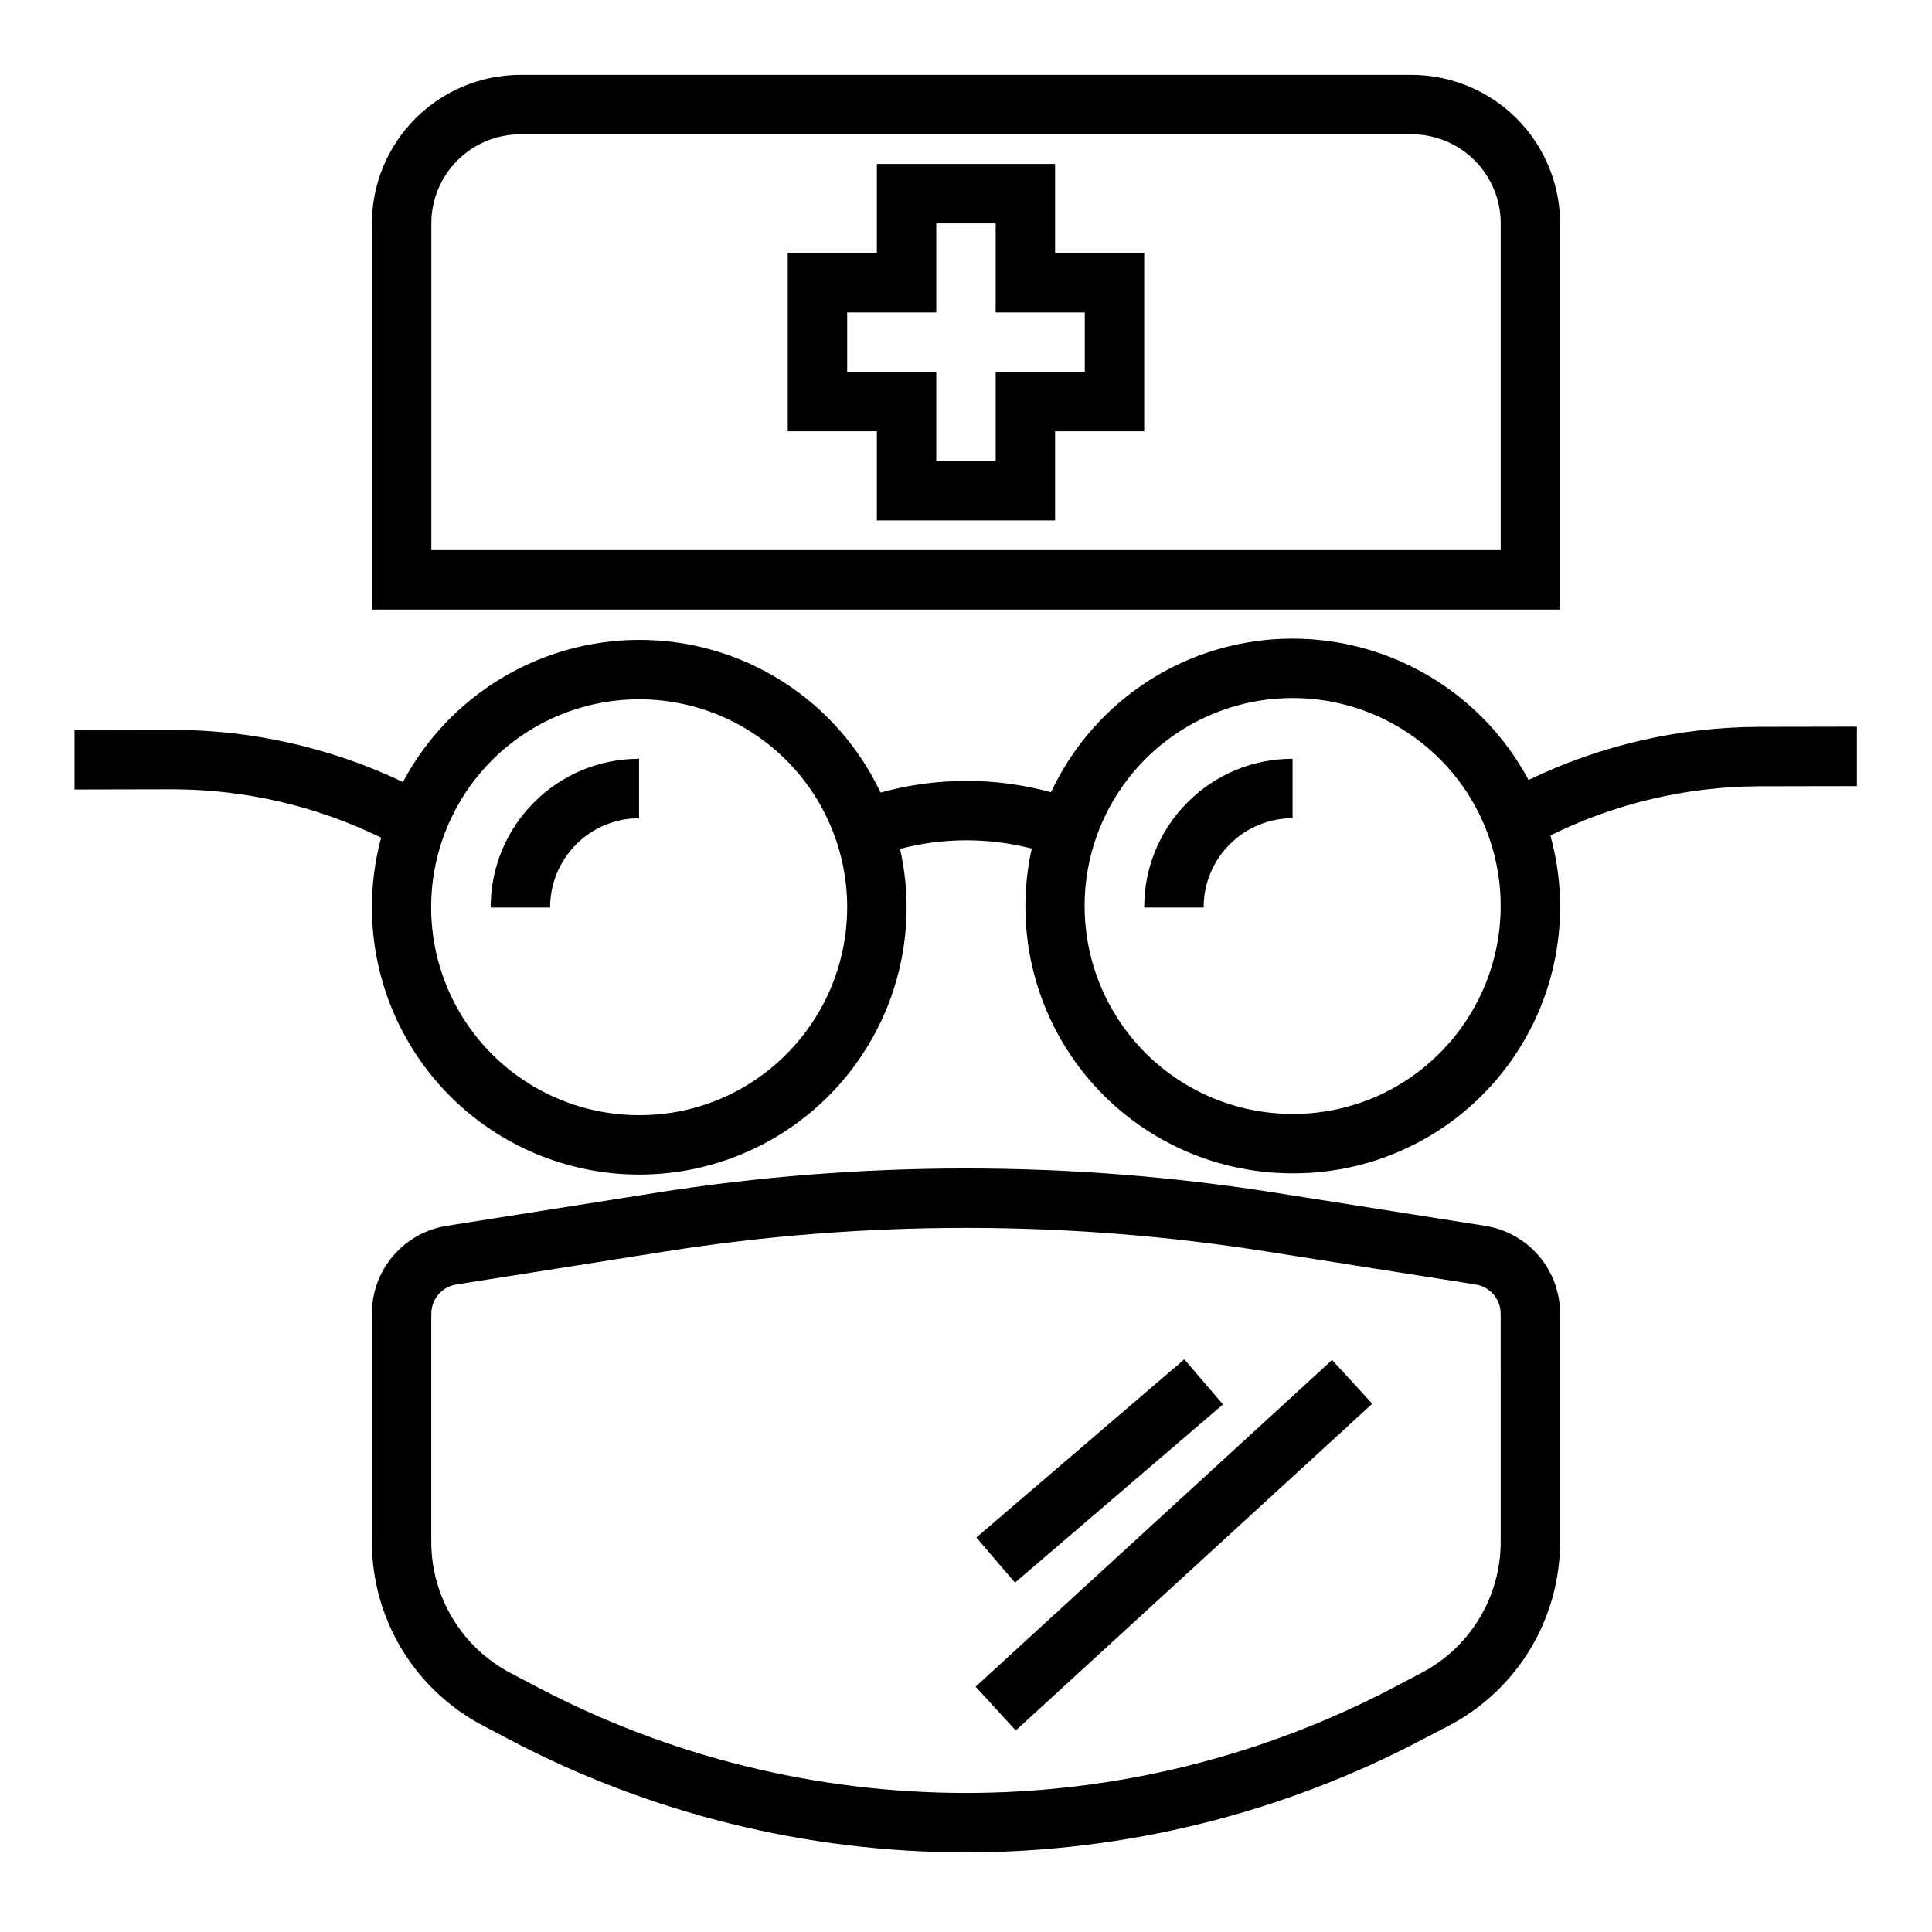 <?xml version="1.0" encoding="UTF-8"?>
<!-- The Best Svg Icon site in the world: iconSvg.co, Visit us! https://iconsvg.co -->
<svg fill="#000000" width="800px" height="800px" version="1.1" viewBox="144 144 512 512" xmlns="http://www.w3.org/2000/svg">
 <g>
  <path d="m557.44 203.2c-0.012-10.438-4.16-20.441-11.539-27.82-7.379-7.379-17.383-11.527-27.82-11.543h-236.16c-10.434 0.016-20.438 4.164-27.816 11.543-7.379 7.379-11.531 17.383-11.543 27.82v102.34h314.88zm-15.742 86.59h-283.39v-86.59c0-6.266 2.488-12.273 6.918-16.699 4.43-4.43 10.438-6.918 16.699-6.918h236.16c6.266 0 12.27 2.488 16.699 6.918 4.43 4.426 6.918 10.434 6.918 16.699z"/>
  <path d="m423.61 187.45h-47.23v23.617h-23.617v47.23h23.617v23.617h47.23v-23.617h23.617v-47.23h-23.617zm7.871 39.359v15.742l-23.613 0.004v23.617h-15.746v-23.617h-23.613v-15.746h23.617l-0.004-23.613h15.742v23.617z"/>
  <path d="m537.51 468.85-55.285-8.73c-54.504-8.621-110.02-8.621-164.53 0l-55.207 8.723c-5.566 0.855-10.641 3.68-14.301 7.965-3.656 4.281-5.656 9.734-5.629 15.367v60.371c-0.016 10.039 2.719 19.895 7.91 28.488 5.188 8.598 12.633 15.605 21.523 20.27l6.984 3.676h-0.004c37.305 19.645 78.828 29.91 120.99 29.91 42.156 0 83.68-10.266 120.98-29.91l7.086-3.699h-0.004c8.887-4.668 16.324-11.676 21.508-20.27 5.184-8.59 7.918-18.438 7.902-28.473v-60.363c0.023-5.629-1.977-11.082-5.633-15.363-3.66-4.281-8.734-7.106-14.297-7.961zm4.188 83.688c0.008 7.172-1.945 14.207-5.656 20.348-3.707 6.137-9.027 11.141-15.379 14.469l-7.039 3.699h0.004c-35.043 18.453-74.055 28.098-113.66 28.098-39.605 0-78.613-9.645-113.66-28.098l-6.984-3.676c-6.352-3.332-11.672-8.34-15.375-14.48-3.707-6.141-5.664-13.18-5.652-20.352v-60.371c0-3.875 2.82-7.172 6.644-7.777l55.215-8.723c52.875-8.363 106.73-8.363 159.61 0l55.277 8.723c3.828 0.602 6.652 3.902 6.652 7.777z"/>
  <path d="m402.55 590.99 94.469-86.586 10.637 11.605-94.469 86.586z"/>
  <path d="m402.74 551.45 55.121-47.219 10.242 11.957-55.121 47.219z"/>
  <path d="m285.52 356.64c-7.391 7.379-11.523 17.41-11.477 27.859h15.742c-0.012-6.266 2.465-12.277 6.883-16.715 4.422-4.438 10.422-6.938 16.688-6.949v-15.746c-10.449-0.023-20.473 4.137-27.836 11.551z"/>
  <path d="m458.7 356.64c-7.387 7.383-11.52 17.414-11.469 27.859h15.746c-0.016-6.266 2.461-12.277 6.883-16.715 4.418-4.438 10.422-6.938 16.684-6.949v-15.746c-10.449-0.027-20.48 4.133-27.844 11.551z"/>
  <path d="m636.1 352.32v-15.742l-25.898 0.047c-21.172 0.066-42.059 4.875-61.129 14.074-6.051-11.312-15.059-20.77-26.062-27.363-11.004-6.598-23.59-10.086-36.418-10.09h-0.141c-13.422 0.004-26.562 3.84-37.887 11.047-11.32 7.211-20.352 17.5-26.035 29.656-14.789-4.035-30.395-4.004-45.168 0.09-5.723-12.117-14.773-22.355-26.098-29.523-11.324-7.164-24.453-10.957-37.855-10.941h-0.133c-12.852 0.039-25.453 3.559-36.457 10.195-11.008 6.633-20.004 16.129-26.039 27.473-19.008-9.07-39.793-13.789-60.852-13.816h-0.285l-25.891 0.055v15.742l25.891-0.055h0.25l0.004 0.004c19.102 0.039 37.945 4.422 55.105 12.816-1.629 6.055-2.449 12.297-2.441 18.57 0.035 18.766 7.516 36.754 20.797 50.008 13.285 13.258 31.285 20.707 50.051 20.707h0.133c18.797-0.035 36.809-7.539 50.07-20.859 13.262-13.316 20.688-31.359 20.645-50.156-0.02-5.148-0.602-10.281-1.73-15.301 11.434-3 23.449-3.023 34.895-0.074-4.656 20.965 0.461 42.91 13.914 59.645 13.453 16.738 33.785 26.457 55.258 26.414h0.145c22.086 0.031 42.914-10.277 56.289-27.855s17.754-40.402 11.832-61.68c17.215-8.508 36.145-12.965 55.344-13.039zm-283.65 70.992c-10.293 10.391-24.312 16.23-38.938 16.215h-0.102c-19.688 0.02-37.887-10.469-47.746-27.508s-9.879-38.047-0.051-55.105c9.824-17.055 28.008-27.578 47.695-27.594h0.102c14.602 0 28.605 5.797 38.938 16.113 10.332 10.32 16.145 24.316 16.164 38.918 0.02 14.602-5.758 28.613-16.062 38.961zm173.18-0.332c-10.285 10.391-24.305 16.234-38.93 16.215h-0.109c-19.688 0.023-37.887-10.465-47.75-27.504-9.859-17.039-9.879-38.043-0.055-55.102 9.828-17.059 28.008-27.582 47.695-27.602h0.109c14.602 0 28.605 5.797 38.938 16.117 10.332 10.316 16.145 24.316 16.164 38.918 0.02 14.602-5.758 28.613-16.062 38.957z"/>
 </g>
</svg>